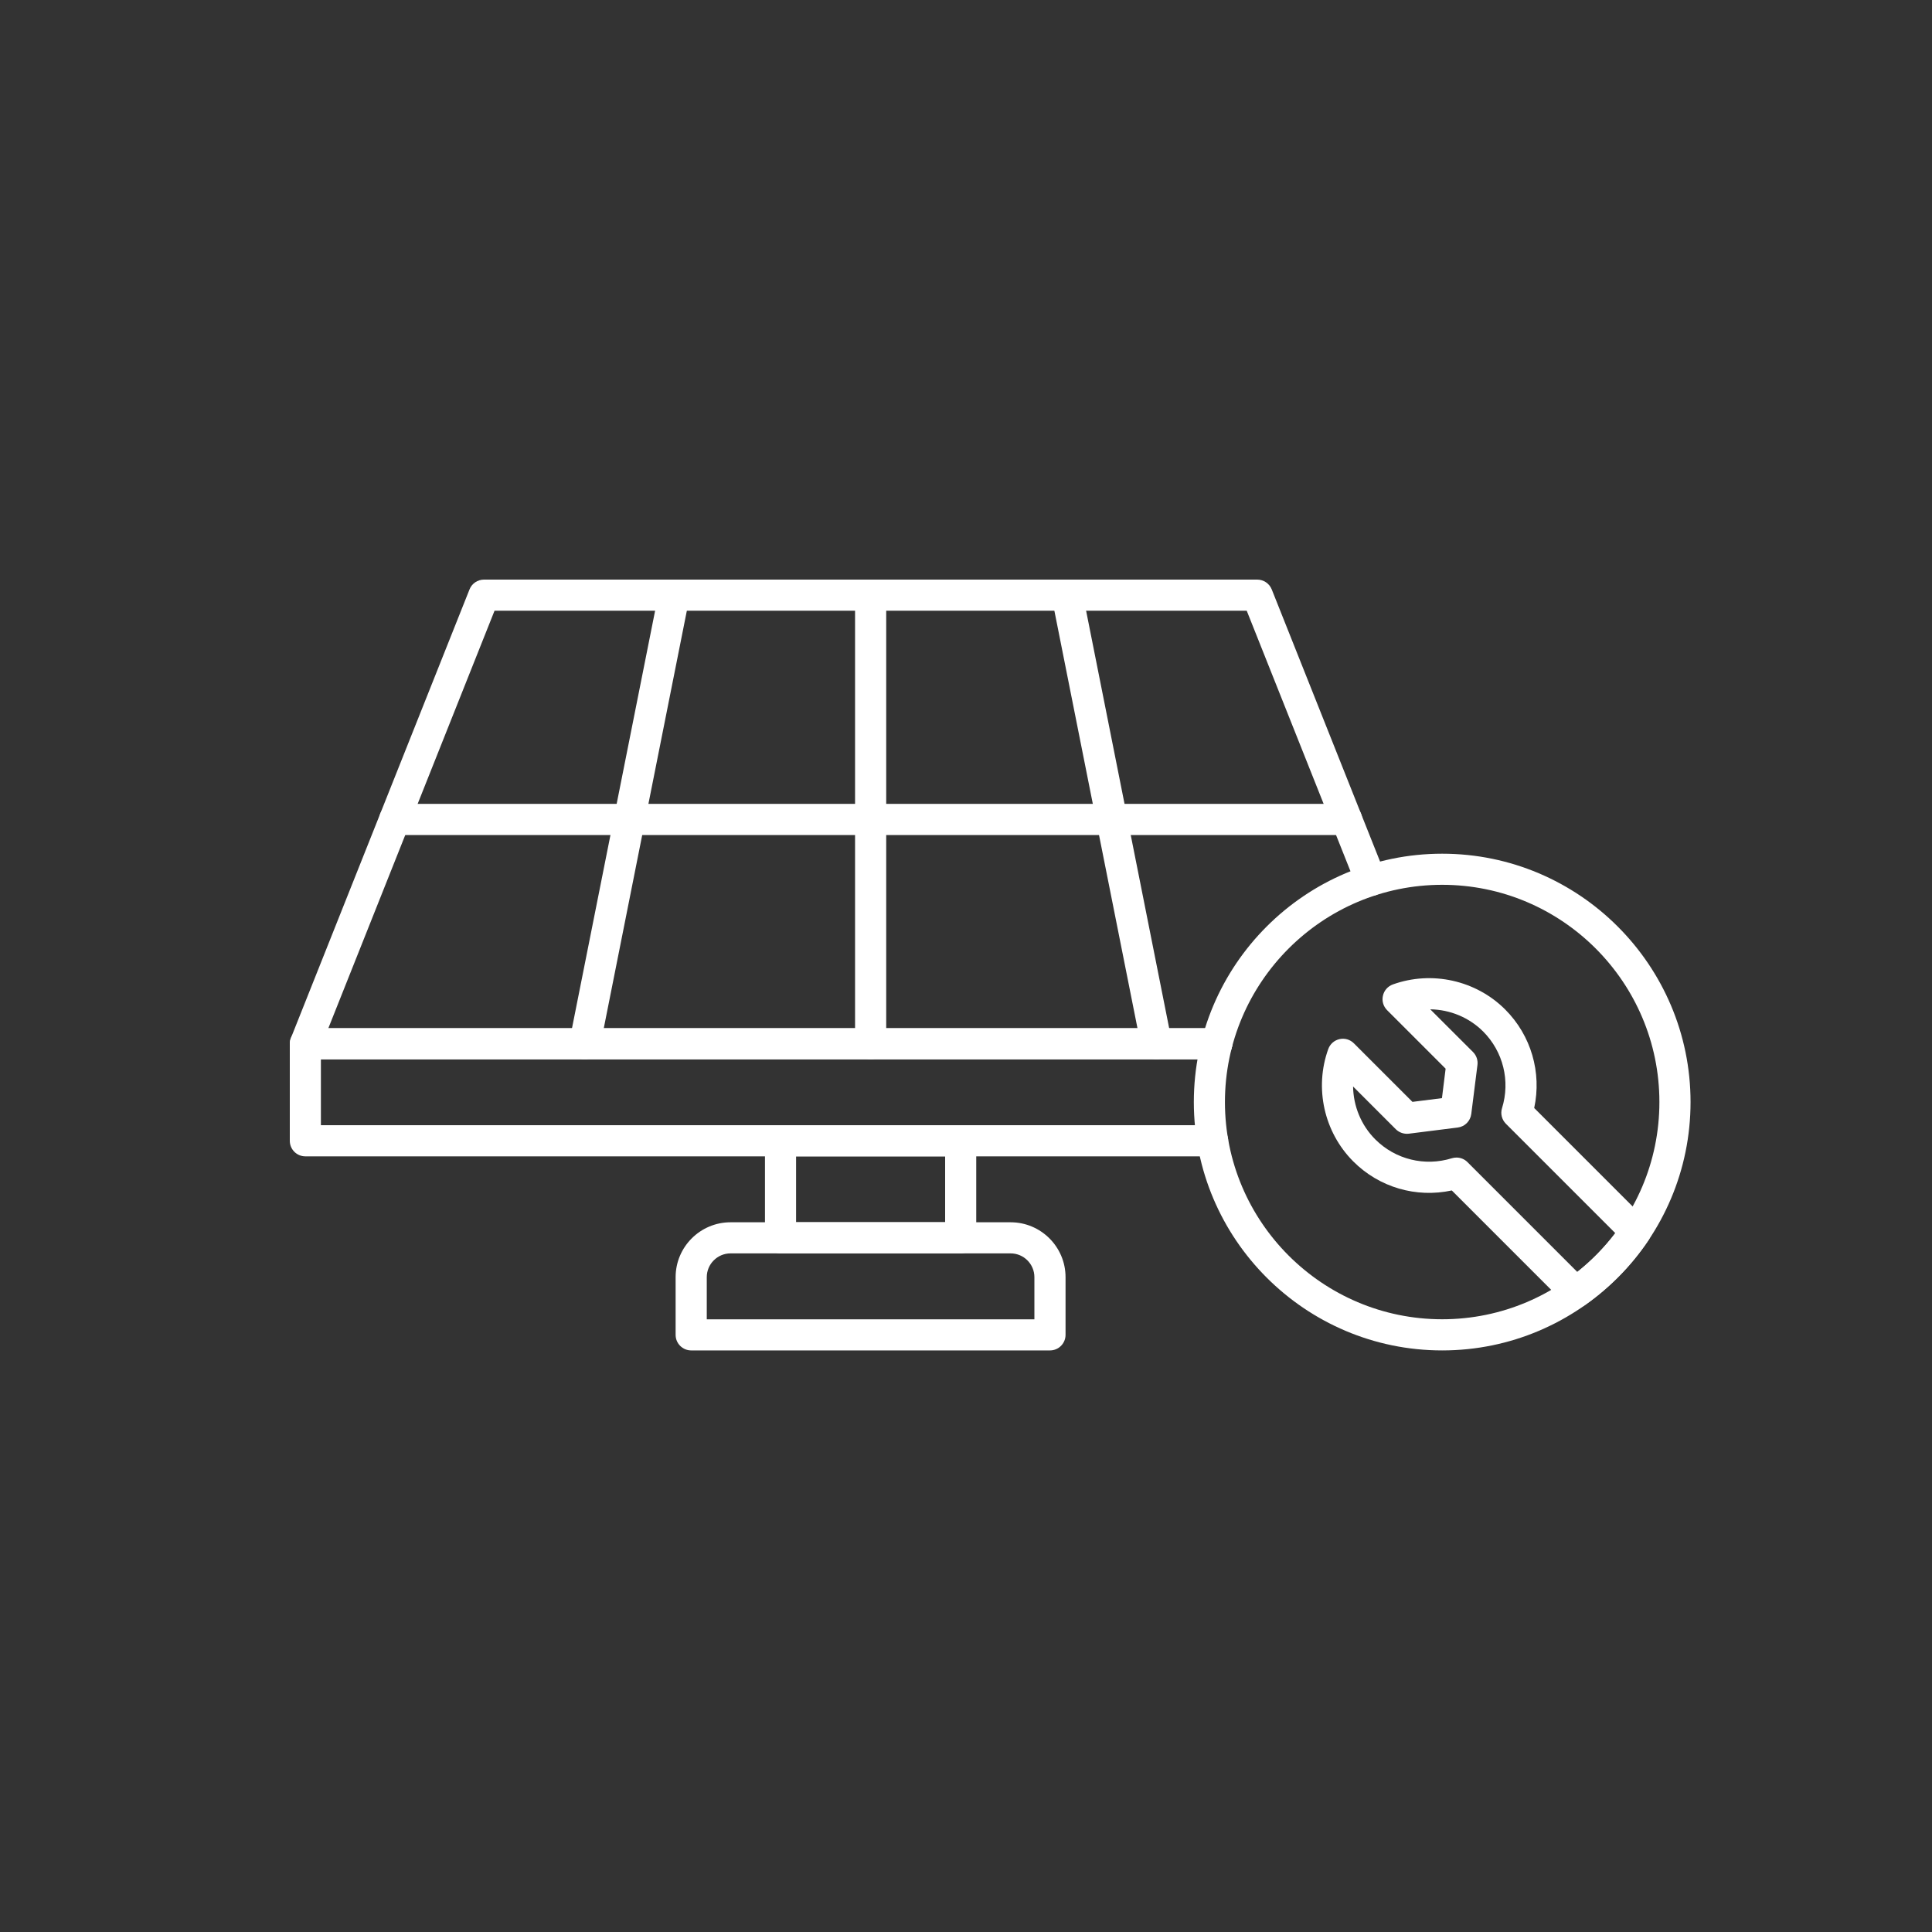 <svg width="40" height="40" viewBox="0 0 40 40" fill="none" xmlns="http://www.w3.org/2000/svg">
<rect x="0" y="0" width="40" height="40" fill="#333333" stroke="none"/>
<path d="M25.191 21.932H6.322C6.215 21.932 6.115 21.879 6.056 21.791C5.996 21.703 5.983 21.59 6.023 21.491L9.721 12.203C9.769 12.081 9.888 12 10.02 12H26.03C26.162 12 26.281 12.081 26.33 12.203L28.681 18.109C28.747 18.274 28.666 18.462 28.501 18.527C28.336 18.593 28.148 18.513 28.083 18.347L25.812 12.644H10.239L6.798 21.288H25.191C25.369 21.288 25.513 21.432 25.513 21.61C25.513 21.788 25.369 21.932 25.191 21.932Z" fill="white"/>
<path d="M18.025 21.932C17.848 21.932 17.703 21.788 17.703 21.61V12.322C17.703 12.144 17.848 12 18.025 12C18.203 12 18.348 12.144 18.348 12.322V21.61C18.348 21.788 18.203 21.932 18.025 21.932Z" fill="white"/>
<path d="M12.108 21.932C12.087 21.932 12.066 21.93 12.045 21.926C11.87 21.891 11.757 21.722 11.791 21.547L13.64 12.259C13.675 12.085 13.844 11.972 14.019 12.006C14.194 12.041 14.307 12.211 14.272 12.385L12.424 21.673C12.393 21.826 12.259 21.932 12.108 21.932Z" fill="white"/>
<path d="M23.942 21.932C23.791 21.932 23.657 21.826 23.627 21.673L21.778 12.385C21.743 12.21 21.856 12.041 22.03 12.006C22.207 11.972 22.374 12.085 22.41 12.259L24.258 21.547C24.293 21.722 24.18 21.891 24.005 21.926C23.984 21.93 23.963 21.932 23.942 21.932Z" fill="white"/>
<path d="M27.88 17.288H8.172C7.994 17.288 7.85 17.143 7.85 16.965C7.85 16.787 7.994 16.643 8.172 16.643H27.88C28.058 16.643 28.202 16.787 28.202 16.965C28.202 17.143 28.058 17.288 27.88 17.288Z" fill="white"/>
<path d="M25.106 23.941H6.322C6.144 23.941 6 23.797 6 23.619V21.61C6 21.432 6.144 21.288 6.322 21.288H25.191C25.369 21.288 25.513 21.432 25.513 21.61C25.513 21.788 25.369 21.932 25.191 21.932H6.644V23.296H25.106C25.284 23.296 25.428 23.44 25.428 23.619C25.428 23.797 25.284 23.941 25.106 23.941Z" fill="white"/>
<path d="M19.89 25.95H16.16C15.982 25.95 15.838 25.806 15.838 25.628V23.619C15.838 23.44 15.982 23.296 16.16 23.296H19.89C20.068 23.296 20.212 23.44 20.212 23.619V25.628C20.212 25.806 20.068 25.95 19.89 25.95ZM16.482 25.305H19.568V23.941H16.482V25.305Z" fill="white"/>
<path d="M21.739 27.959H14.31C14.133 27.959 13.988 27.815 13.988 27.637V26.442C13.988 25.816 14.498 25.306 15.125 25.306H20.924C21.551 25.306 22.061 25.816 22.061 26.442V27.637C22.061 27.815 21.916 27.959 21.739 27.959ZM14.633 27.315H21.416V26.442C21.416 26.171 21.195 25.95 20.924 25.95H15.125C14.854 25.95 14.633 26.171 14.633 26.442V27.315H14.633Z" fill="white"/>
<path d="M29.859 27.959C27.024 27.959 24.717 25.652 24.717 22.817C24.717 19.982 27.024 17.675 29.859 17.675C32.694 17.675 35.001 19.982 35.001 22.817C35.001 25.652 32.694 27.959 29.859 27.959ZM29.859 18.319C27.379 18.319 25.361 20.337 25.361 22.817C25.361 25.297 27.379 27.314 29.859 27.314C32.339 27.314 34.356 25.297 34.356 22.817C34.356 20.337 32.339 18.319 29.859 18.319Z" fill="white"/>
<path d="M32.626 27.081C32.542 27.081 32.46 27.049 32.398 26.987L30.058 24.647C29.32 24.806 28.555 24.584 28.018 24.046C27.413 23.44 27.209 22.527 27.5 21.72C27.537 21.616 27.625 21.538 27.733 21.514C27.842 21.489 27.953 21.523 28.031 21.601L29.243 22.813L29.854 22.736L29.93 22.126L28.718 20.914C28.64 20.836 28.607 20.723 28.632 20.616C28.655 20.508 28.733 20.42 28.837 20.382C29.644 20.092 30.557 20.295 31.163 20.9C31.701 21.438 31.922 22.205 31.764 22.94L34.092 25.268C34.2 25.377 34.217 25.547 34.132 25.675C33.78 26.2 33.335 26.653 32.811 27.022C32.755 27.062 32.69 27.081 32.626 27.081ZM30.155 23.966C30.239 23.966 30.322 23.999 30.383 24.061L32.656 26.334C32.953 26.098 33.217 25.829 33.443 25.531L31.178 23.266C31.093 23.181 31.062 23.057 31.098 22.943C31.272 22.38 31.122 21.772 30.707 21.356C30.413 21.063 30.017 20.902 29.612 20.897L30.498 21.782C30.568 21.852 30.602 21.951 30.589 22.05L30.461 23.065C30.442 23.21 30.328 23.326 30.182 23.344L29.167 23.472C29.069 23.483 28.97 23.45 28.899 23.38L28.014 22.495C28.02 22.9 28.18 23.296 28.474 23.59C28.889 24.005 29.497 24.155 30.06 23.98C30.091 23.971 30.123 23.966 30.155 23.966Z" fill="white"/>
</svg>
